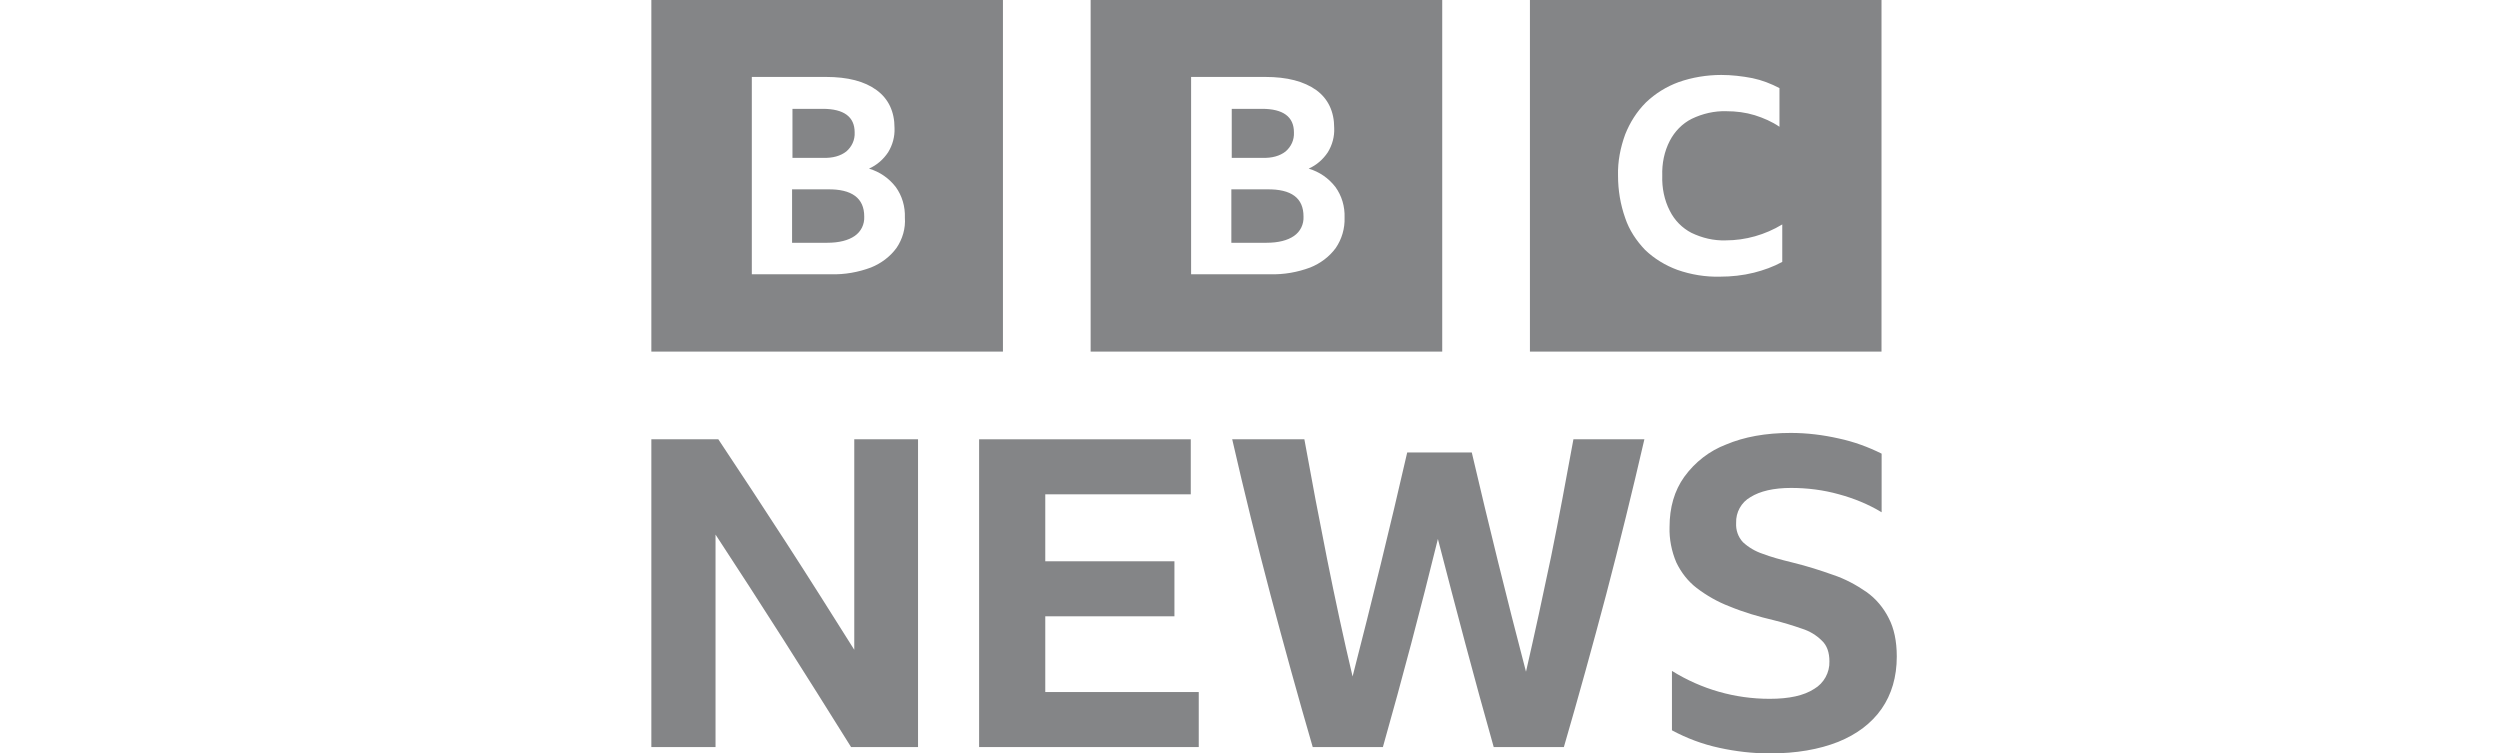 <svg width="146" height="44" viewBox="0 0 146 44" fill="none" xmlns="http://www.w3.org/2000/svg">
<g clip-path="url(#clip0_2261_23821)">
<path d="M38.039 0V20.533H58.572V0H38.039ZM52.356 14.48C51.984 14.993 51.448 15.388 50.866 15.621C50.121 15.9 49.33 16.04 48.538 16.017H43.906V4.493H48.236C49.516 4.493 50.494 4.749 51.192 5.261C51.891 5.774 52.24 6.519 52.24 7.473C52.263 7.985 52.123 8.474 51.867 8.893C51.588 9.312 51.215 9.638 50.75 9.848C51.378 10.034 51.914 10.406 52.31 10.918C52.682 11.431 52.868 12.059 52.845 12.711C52.892 13.34 52.705 13.968 52.356 14.48ZM49.423 8.847C49.749 8.567 49.935 8.171 49.912 7.729C49.912 6.821 49.283 6.356 48.049 6.356H46.28V9.219H48.049C48.631 9.242 49.097 9.103 49.423 8.847ZM48.329 11.058H46.257V14.178H48.305C49.004 14.178 49.539 14.038 49.912 13.782C50.284 13.526 50.494 13.107 50.471 12.641C50.471 11.57 49.749 11.035 48.329 11.058ZM63.693 0V20.533H84.226V0H63.693ZM78.01 14.48C77.638 14.993 77.103 15.388 76.52 15.621C75.775 15.9 74.984 16.04 74.169 16.017H69.56V4.493H73.89C75.17 4.493 76.148 4.749 76.87 5.261C77.568 5.774 77.917 6.519 77.917 7.473C77.941 7.985 77.801 8.474 77.545 8.893C77.265 9.312 76.893 9.638 76.427 9.848C77.056 10.034 77.591 10.406 77.987 10.918C78.36 11.431 78.546 12.059 78.523 12.711C78.546 13.34 78.36 13.968 78.01 14.48ZM75.077 8.847C75.403 8.567 75.589 8.171 75.566 7.729C75.566 6.821 74.938 6.356 73.704 6.356H71.934V9.219H73.704C74.286 9.242 74.751 9.103 75.077 8.847ZM73.983 11.058H71.911V14.178H73.96C74.658 14.178 75.194 14.038 75.566 13.782C75.939 13.526 76.148 13.107 76.125 12.641C76.125 11.57 75.426 11.035 73.983 11.058ZM89.348 20.533H109.88V0H89.348V20.533ZM104.084 15.295C103.572 15.575 102.99 15.784 102.431 15.924C101.779 16.087 101.104 16.157 100.452 16.157C99.614 16.18 98.753 16.04 97.961 15.761C97.263 15.505 96.611 15.109 96.076 14.597C95.563 14.061 95.144 13.433 94.912 12.734C94.632 11.943 94.493 11.105 94.493 10.267C94.469 9.429 94.632 8.614 94.912 7.846C95.191 7.147 95.587 6.519 96.122 5.983C96.681 5.448 97.333 5.052 98.031 4.796C98.823 4.516 99.684 4.377 100.522 4.377C101.127 4.377 101.732 4.447 102.338 4.563C102.896 4.679 103.432 4.889 103.921 5.145V7.403C103.478 7.101 102.99 6.891 102.477 6.728C101.942 6.565 101.383 6.495 100.825 6.495C100.126 6.472 99.428 6.635 98.799 6.938C98.24 7.217 97.798 7.683 97.519 8.218C97.193 8.847 97.053 9.545 97.076 10.267C97.053 10.965 97.193 11.687 97.519 12.315C97.798 12.874 98.24 13.316 98.776 13.596C99.404 13.898 100.08 14.061 100.778 14.038C101.942 14.038 103.083 13.712 104.084 13.107V15.295Z" fill="#848587"/>
<path d="M61.044 40.415H70.007V43.628H57.18V25.655H69.541V28.868H61.044V32.779H68.587V35.992H61.044V40.415Z" fill="#848587"/>
<path d="M91.888 25.655H96.032C95.334 28.682 94.589 31.708 93.797 34.735C93.006 37.715 92.191 40.671 91.33 43.628H87.233C86.092 39.6 85.021 35.526 83.973 31.475C82.972 35.549 81.901 39.6 80.761 43.628H76.663C75.802 40.671 74.987 37.715 74.196 34.735C73.404 31.732 72.659 28.705 71.961 25.655H76.175C76.594 27.983 77.036 30.311 77.501 32.639C77.967 34.967 78.456 37.249 78.991 39.507C80.109 35.154 81.18 30.8 82.181 26.424H85.952C86.953 30.707 88.001 34.967 89.118 39.228C89.63 36.993 90.119 34.735 90.585 32.5C91.05 30.218 91.469 27.937 91.888 25.655Z" fill="#848587"/>
<path d="M110.772 38.343C110.772 39.53 110.469 40.555 109.887 41.393C109.305 42.231 108.444 42.883 107.35 43.325C106.232 43.767 104.905 44 103.346 44C102.368 44 101.367 43.884 100.412 43.674C99.435 43.465 98.504 43.115 97.642 42.65V39.181C99.365 40.252 101.32 40.811 103.346 40.811C104.486 40.811 105.348 40.624 105.953 40.229C106.512 39.903 106.861 39.274 106.838 38.622C106.838 38.11 106.698 37.691 106.395 37.412C106.069 37.086 105.674 36.853 105.231 36.713C104.696 36.527 104.161 36.364 103.602 36.224C102.717 36.015 101.833 35.759 100.994 35.41C100.319 35.154 99.668 34.781 99.085 34.339C98.573 33.943 98.178 33.431 97.898 32.849C97.619 32.197 97.479 31.475 97.502 30.777C97.502 29.636 97.782 28.658 98.364 27.844C98.992 26.982 99.831 26.33 100.808 25.958C101.856 25.515 103.113 25.283 104.58 25.283C105.534 25.283 106.465 25.399 107.396 25.609C108.258 25.795 109.096 26.098 109.887 26.493V29.916C109.119 29.45 108.258 29.101 107.396 28.868C106.488 28.612 105.534 28.495 104.603 28.495C103.579 28.495 102.787 28.682 102.228 29.031C101.693 29.334 101.367 29.916 101.39 30.544C101.367 30.963 101.507 31.359 101.786 31.662C102.112 31.964 102.508 32.197 102.927 32.337C103.416 32.523 103.998 32.686 104.673 32.849C105.534 33.058 106.326 33.315 107.047 33.571C107.746 33.803 108.397 34.153 109.003 34.572C109.561 34.967 110.004 35.503 110.306 36.108C110.609 36.69 110.772 37.435 110.772 38.343Z" fill="#848587"/>
<path d="M53.613 25.655V43.627H49.702C48.399 41.532 47.072 39.437 45.745 37.342C44.441 35.293 43.114 33.244 41.787 31.219V43.627H38.039V25.655H41.95C43.3 27.68 44.627 29.706 45.954 31.754C47.281 33.803 48.585 35.875 49.889 37.947V25.655H53.613Z" fill="#848587"/>
</g>
<defs>
<clipPath id="clip0_2261_23821">
<rect width="146" height="44" fill="white"/>
</clipPath>
</defs>
</svg>

